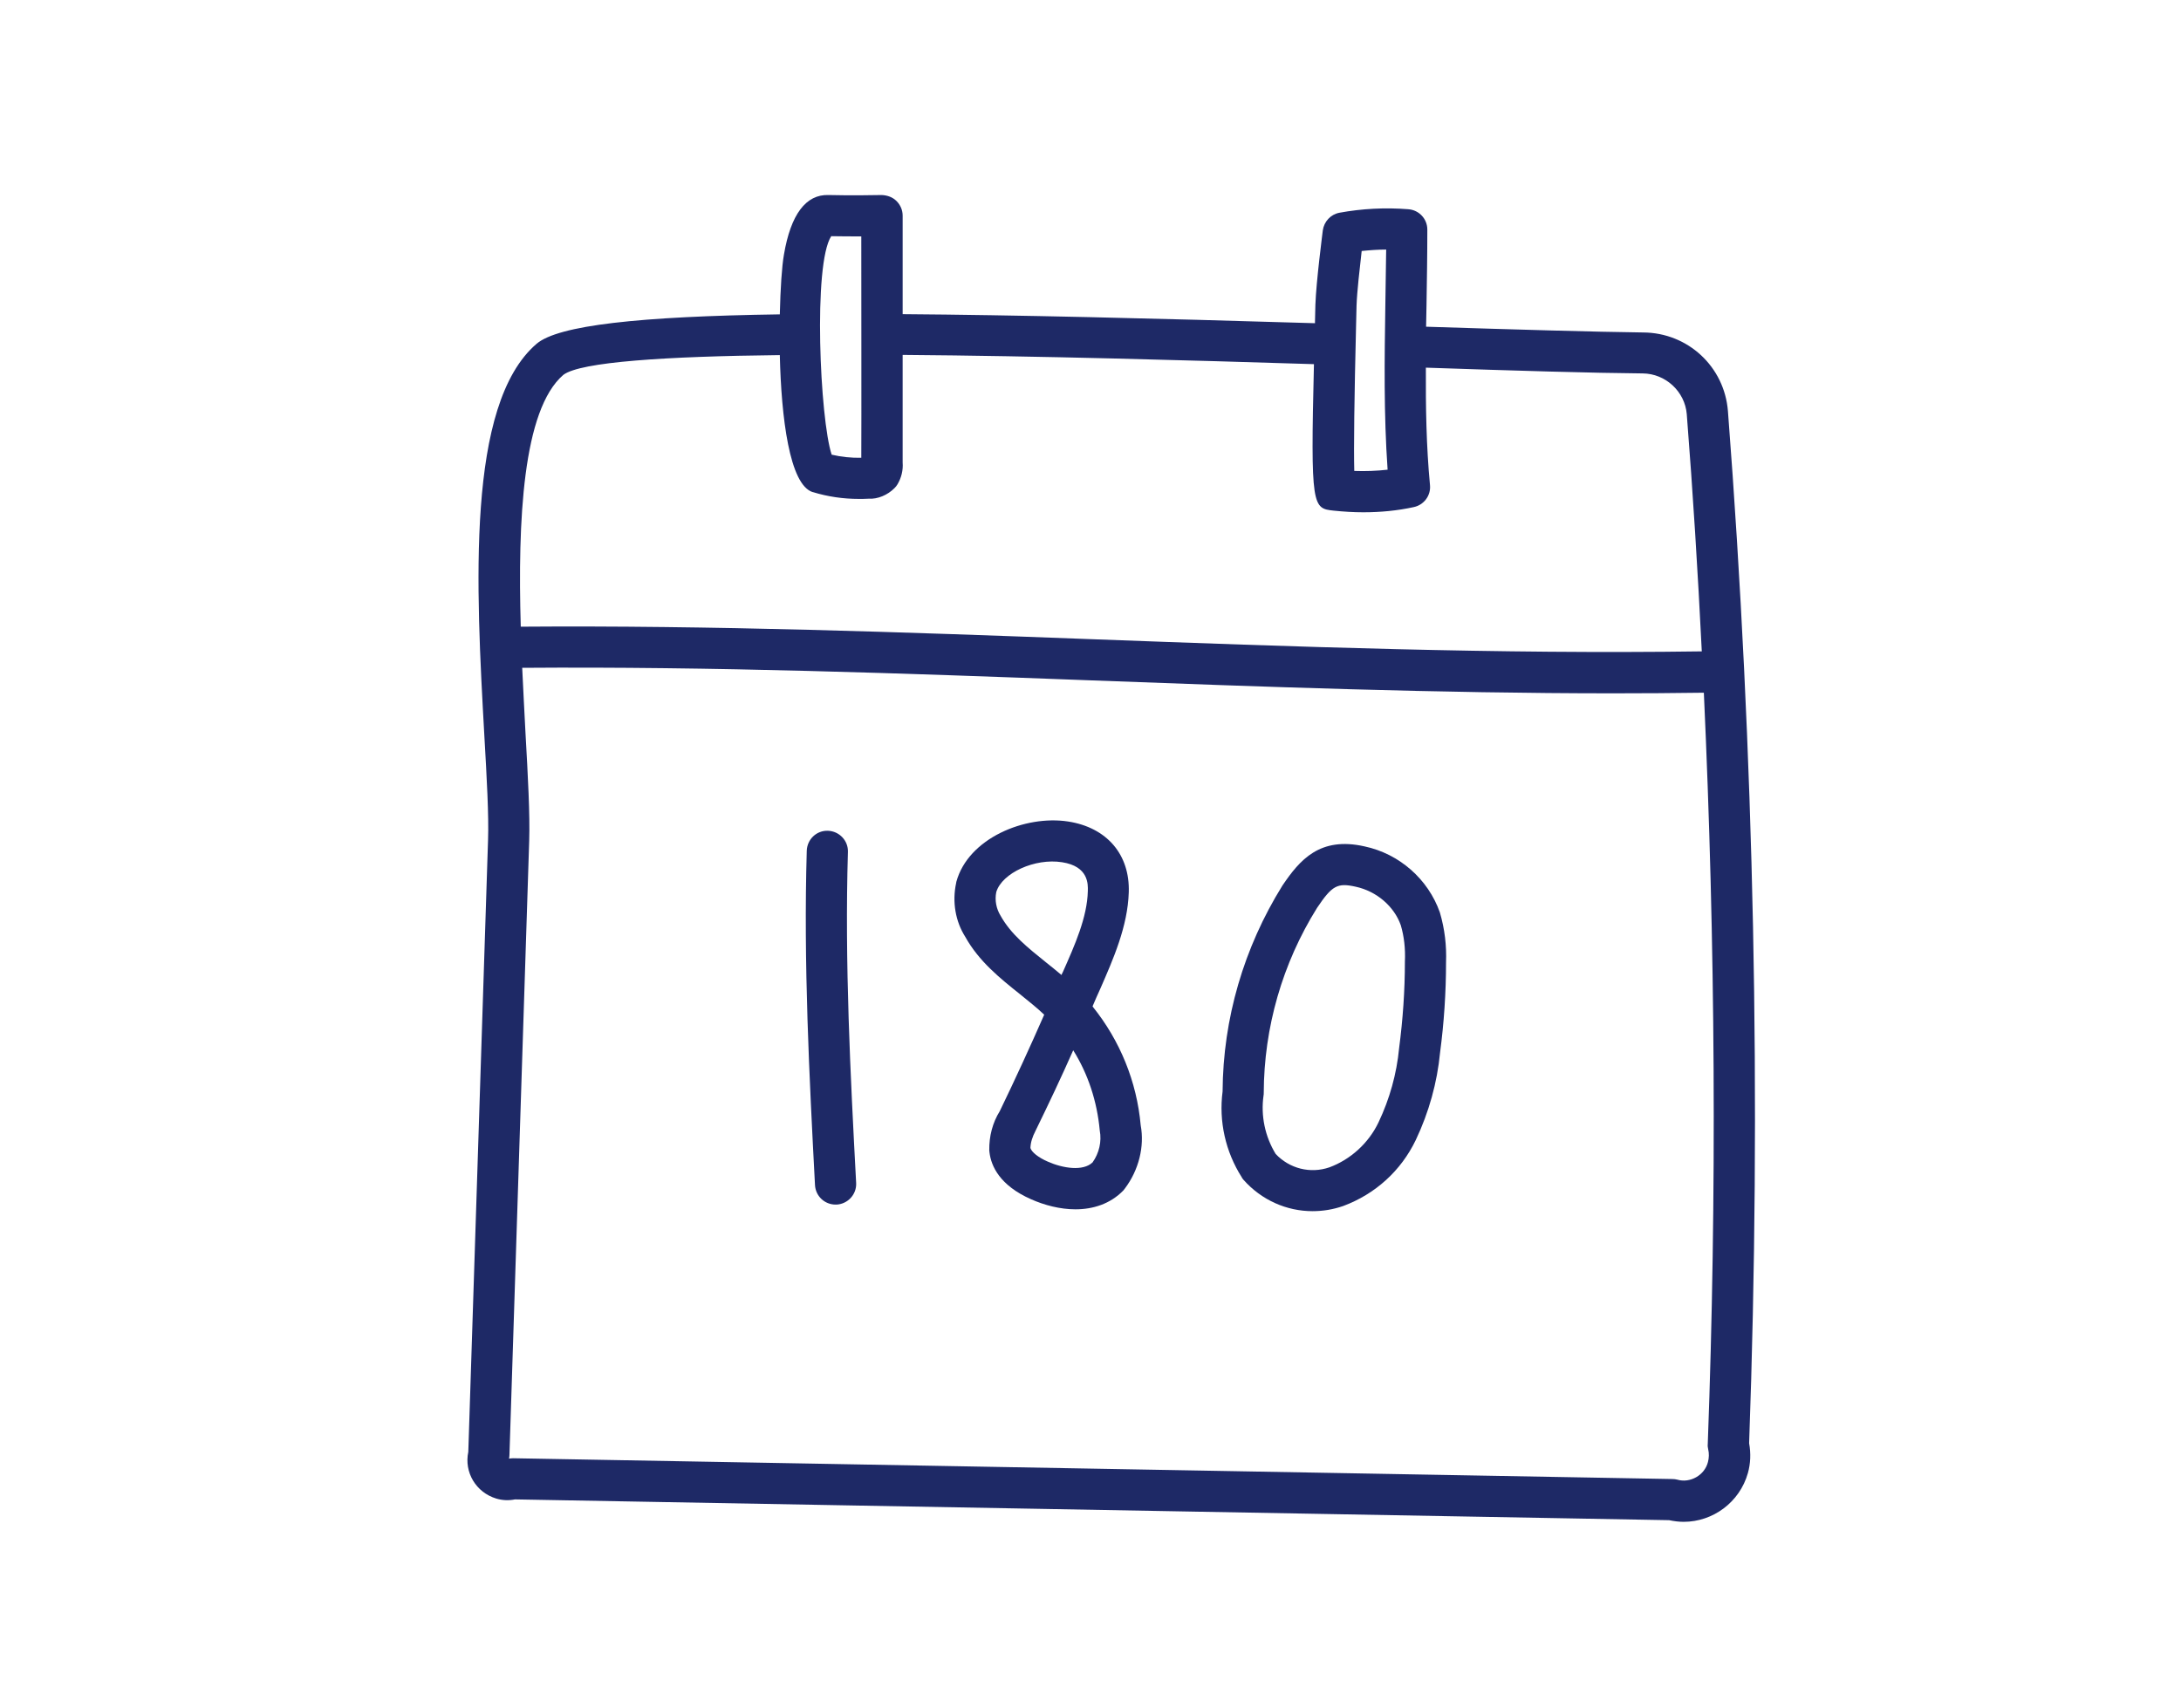 <?xml version="1.0" encoding="UTF-8"?> <!-- Generator: Adobe Illustrator 24.0.3, SVG Export Plug-In . SVG Version: 6.00 Build 0) --> <svg xmlns="http://www.w3.org/2000/svg" xmlns:xlink="http://www.w3.org/1999/xlink" version="1.1" id="Layer_1" x="0px" y="0px" viewBox="0 0 106 83" style="enable-background:new 0 0 106 83;" xml:space="preserve"> <style type="text/css"> .st0{fill:#1E2966;} </style> <g> <path class="st0" d="M41.21,41.41c0.02-0.55-0.42-1.01-0.97-1.03c-0.56-0.02-1.01,0.42-1.03,0.97c-0.16,5.45,0.12,10.94,0.4,16.25 c0.03,0.54,0.47,0.95,1,0.95c0.02,0,0.04,0,0.05,0c0.55-0.03,0.98-0.5,0.95-1.05C41.33,52.23,41.05,46.78,41.21,41.41z"></path> <path class="st0" d="M53.1,48.92c0-0.01,0.01-0.02,0.01-0.03c0.12-0.28,0.24-0.56,0.37-0.84c0.62-1.42,1.33-3.02,1.38-4.68 c0.06-1.84-1.07-3.15-2.95-3.44c-2.09-0.32-4.85,0.81-5.43,2.93c0,0.02-0.01,0.04-0.01,0.06c-0.2,0.92-0.03,1.87,0.44,2.61 c0.66,1.19,1.68,2.01,2.67,2.8c0.42,0.34,0.81,0.65,1.17,0.99c-0.68,1.55-1.41,3.14-2.16,4.69c-0.35,0.56-0.52,1.22-0.51,1.9 c0,0.03,0.01,0.07,0.01,0.1c0.08,0.67,0.5,1.61,2.02,2.28c0.65,0.29,1.41,0.49,2.16,0.49c0.85,0,1.69-0.26,2.33-0.92 c0.02-0.03,0.05-0.06,0.07-0.09c0.68-0.9,0.96-2.05,0.77-3.07C55.25,52.57,54.43,50.57,53.1,48.92z M48.63,44.51 c-0.21-0.34-0.29-0.75-0.21-1.15c0.28-0.93,1.88-1.66,3.2-1.45c1.29,0.2,1.26,1.07,1.25,1.4c-0.03,1.28-0.63,2.62-1.21,3.93 c-0.03,0.05-0.05,0.1-0.07,0.15c-0.26-0.22-0.51-0.42-0.76-0.62C49.96,46.07,49.13,45.41,48.63,44.51z M53.1,56.5 c-0.46,0.44-1.44,0.29-2.18-0.04c-0.46-0.2-0.78-0.46-0.84-0.66c0.01-0.27,0.09-0.53,0.25-0.84c0.64-1.31,1.26-2.62,1.83-3.91 c0.72,1.15,1.16,2.48,1.29,3.9C53.55,55.49,53.42,56.05,53.1,56.5z"></path> <path class="st0" d="M66.32,41.14c-2.18-0.49-3.15,0.66-3.99,1.9c-1.88,3.02-2.89,6.48-2.91,10.01c-0.19,1.45,0.14,2.93,0.93,4.17 c0.02,0.05,0.06,0.09,0.09,0.13c0.87,0.98,2.09,1.52,3.35,1.52c0.5,0,1-0.08,1.49-0.25c1.56-0.58,2.81-1.71,3.53-3.21 c0.64-1.35,1.04-2.79,1.18-4.25c0.19-1.43,0.29-2.92,0.29-4.38c0.03-0.81-0.06-1.61-0.3-2.43C69.41,42.73,68.01,41.5,66.32,41.14z M68,50.94c-0.12,1.26-0.46,2.47-1,3.61c-0.48,1.01-1.36,1.81-2.39,2.19c-0.93,0.32-1.94,0.06-2.61-0.65 c-0.52-0.85-0.73-1.86-0.59-2.84c0.01-0.04,0.01-0.09,0.01-0.13c0.01-3.18,0.91-6.3,2.59-8.99c0.73-1.09,0.99-1.23,1.88-1.03 c1.02,0.22,1.87,0.96,2.19,1.87c0.16,0.54,0.23,1.14,0.2,1.77C68.28,48.16,68.18,49.56,68,50.94z"></path> <path class="st0" d="M83.98,19.98c-0.17-2.16-1.95-3.81-4.12-3.82c-2.39-0.03-6.16-0.14-10.55-0.28c0.01-0.34,0.01-0.69,0.02-1.03 c0.02-1.23,0.04-2.46,0.04-3.69c0-0.52-0.4-0.95-0.92-0.99c-1.13-0.09-2.26-0.03-3.35,0.17c-0.43,0.08-0.75,0.43-0.81,0.86 c-0.01,0.1-0.32,2.46-0.36,3.61c0,0.12-0.01,0.42-0.02,0.84c0,0.02,0,0.04,0,0.06c-7.95-0.24-14.61-0.4-20.04-0.44 c0-2.56,0-4.79,0-4.79c0-0.27-0.11-0.52-0.3-0.71c-0.19-0.19-0.45-0.28-0.72-0.29c-0.01,0-1.56,0.03-2.58,0 c-1.1-0.04-1.84,0.94-2.17,2.9c-0.1,0.56-0.17,1.63-0.2,2.9c-6.85,0.1-10.76,0.53-11.82,1.43c-3.44,2.95-2.94,11.88-2.54,19.05 c0.12,2.08,0.22,3.87,0.18,5.06l-0.96,29.75c-0.21,0.99,0.37,1.97,1.36,2.27c0.3,0.09,0.61,0.1,0.91,0.04l56.09,1.01 c0.24,0.05,0.48,0.08,0.71,0.08c1.42,0,2.72-0.95,3.12-2.37c0.13-0.46,0.15-0.96,0.06-1.45C85.61,53.48,85.26,36.6,83.98,19.98z M65.91,15.7c0.01-0.43,0.02-0.74,0.02-0.84c0.02-0.66,0.16-1.87,0.25-2.66c0.39-0.04,0.79-0.07,1.19-0.07 c-0.01,0.9-0.03,1.79-0.04,2.69c-0.04,2.61-0.08,5.3,0.11,8.01c-0.53,0.06-1.07,0.08-1.62,0.06C65.79,21.78,65.82,19.37,65.91,15.7 z M40.4,11.48c0.46,0.01,1,0.01,1.46,0.01c0,2.51,0.01,8.97,0,10.76c-0.49,0.01-0.97-0.04-1.44-0.15 C39.85,20.38,39.51,12.82,40.4,11.48z M27.38,18.22c0.83-0.63,4.98-0.9,10.52-0.96c0.07,3.03,0.47,6.31,1.6,6.66h0.01 c0.72,0.22,1.47,0.33,2.23,0.33c0.15,0,0.3,0,0.46-0.01c0.46,0.03,0.94-0.18,1.27-0.51c0.06-0.06,0.11-0.12,0.15-0.19 c0.19-0.32,0.28-0.69,0.25-1.06c0-0.73,0-2.92,0-5.23c6.56,0.05,13.93,0.26,19.99,0.45c-0.17,6.97-0.07,7.01,0.96,7.12 c0.49,0.05,0.96,0.08,1.44,0.08c0.84,0,1.66-0.08,2.44-0.25c0.5-0.1,0.85-0.56,0.8-1.07c-0.18-1.9-0.21-3.81-0.2-5.71 c4.38,0.15,8.13,0.26,10.54,0.28c1.11,0.01,2.05,0.88,2.14,1.98c0.3,3.83,0.54,7.68,0.73,11.53c-9.88,0.14-19.9-0.23-29.6-0.59 c-9.11-0.34-18.52-0.68-27.8-0.61C25.16,25.33,25.4,19.92,27.38,18.22z M83.02,70.44c0.05,0.21,0.04,0.43-0.01,0.62 c-0.08,0.32-0.29,0.58-0.57,0.74c-0.28,0.16-0.61,0.21-0.92,0.12c-0.08-0.02-0.16-0.03-0.24-0.03l-56.33-1.01 c-0.01,0-0.01,0-0.02,0c-0.08,0-0.13,0.01-0.19,0.02c0.01-0.06,0.02-0.12,0.02-0.18l0.96-29.85c0.04-1.28-0.06-3.12-0.18-5.24 c-0.05-0.99-0.11-2.06-0.16-3.17c9.22-0.07,18.59,0.27,27.65,0.61c8.32,0.31,16.87,0.63,25.38,0.63c1.47,0,2.93-0.01,4.4-0.03 c0.56,12.17,0.64,24.4,0.19,36.52C82.99,70.27,83,70.36,83.02,70.44z"></path> </g> </svg> 